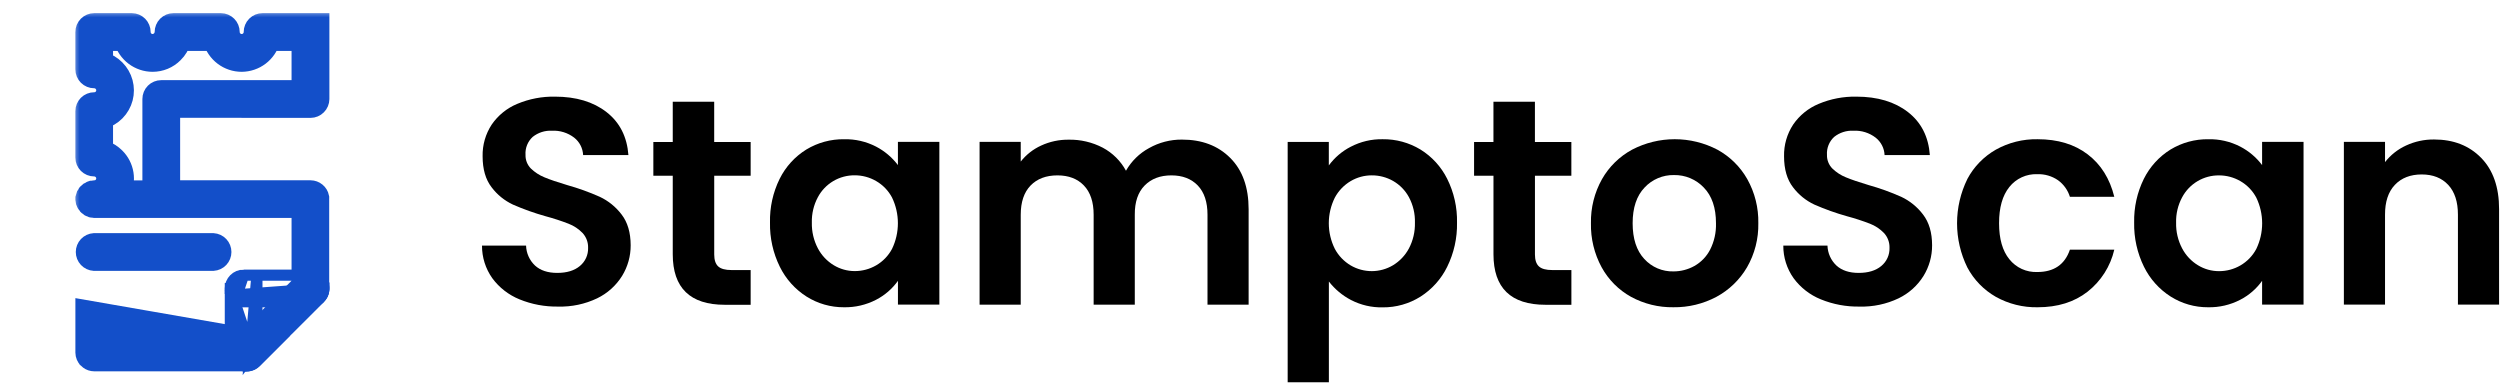 <svg width="180" height="28" viewBox="0 0 180 28" fill="none" xmlns="http://www.w3.org/2000/svg">
<path d="M37.402 21.552C36.621 21.235 35.944 20.708 35.445 20.03C34.958 19.344 34.699 18.523 34.704 17.682H37.877C37.884 17.952 37.945 18.218 38.056 18.465C38.166 18.712 38.325 18.934 38.522 19.12C38.906 19.471 39.439 19.648 40.12 19.649C40.811 19.649 41.356 19.483 41.75 19.153C41.942 18.995 42.095 18.796 42.198 18.571C42.3 18.345 42.35 18.099 42.343 17.851C42.357 17.452 42.212 17.064 41.941 16.772C41.657 16.48 41.314 16.253 40.934 16.107C40.391 15.897 39.837 15.717 39.274 15.567C38.476 15.343 37.694 15.064 36.934 14.732C36.327 14.448 35.798 14.02 35.395 13.484C34.964 12.927 34.748 12.182 34.748 11.252C34.73 10.442 34.959 9.645 35.404 8.968C35.861 8.303 36.501 7.785 37.246 7.477C38.103 7.118 39.026 6.941 39.955 6.958C41.479 6.958 42.717 7.329 43.668 8.07C44.62 8.81 45.146 9.843 45.246 11.167H41.985C41.974 10.924 41.912 10.685 41.8 10.468C41.689 10.251 41.532 10.06 41.34 9.91C40.883 9.56 40.316 9.383 39.741 9.412C39.24 9.386 38.747 9.544 38.354 9.856C38.177 10.019 38.038 10.219 37.949 10.442C37.859 10.665 37.821 10.906 37.837 11.146C37.831 11.328 37.862 11.508 37.928 11.678C37.994 11.847 38.094 12.001 38.221 12.131C38.502 12.402 38.833 12.618 39.195 12.765C39.58 12.927 40.127 13.113 40.836 13.325C41.639 13.549 42.424 13.832 43.185 14.171C43.802 14.461 44.339 14.897 44.752 15.44C45.188 16.003 45.406 16.743 45.408 17.661C45.412 18.437 45.199 19.198 44.794 19.86C44.36 20.56 43.736 21.121 42.995 21.479C42.119 21.897 41.156 22.1 40.186 22.074C39.232 22.09 38.285 21.913 37.402 21.552Z" fill="black"/>
<path d="M51.424 12.654V18.323C51.424 18.717 51.518 19.003 51.709 19.18C51.899 19.357 52.221 19.444 52.671 19.444H54.047V21.944H52.184C49.687 21.944 48.438 20.731 48.438 18.305V12.654H47.041V10.222H48.438V7.324H51.422V10.222H54.047V12.654H51.424Z" fill="black"/>
<path d="M56.133 12.88C56.564 12.009 57.23 11.277 58.056 10.765C58.876 10.269 59.819 10.012 60.777 10.025C61.574 10.007 62.363 10.189 63.072 10.553C63.691 10.875 64.23 11.33 64.65 11.886V10.215H67.634V21.933H64.652V20.22C64.243 20.794 63.702 21.262 63.074 21.585C62.362 21.953 61.568 22.138 60.766 22.123C59.813 22.129 58.878 21.862 58.072 21.354C57.246 20.829 56.58 20.086 56.148 19.208C55.66 18.218 55.418 17.127 55.44 16.024C55.415 14.935 55.652 13.857 56.133 12.88ZM64.229 14.226C63.966 13.729 63.569 13.317 63.082 13.036C62.615 12.764 62.084 12.622 61.543 12.622C60.998 12.617 60.462 12.761 59.993 13.039C59.525 13.317 59.142 13.718 58.886 14.199C58.585 14.761 58.436 15.391 58.453 16.028C58.438 16.672 58.587 17.309 58.886 17.879C59.149 18.381 59.544 18.801 60.029 19.095C60.485 19.372 61.009 19.519 61.543 19.518C62.083 19.519 62.614 19.377 63.082 19.106C63.566 18.826 63.962 18.415 64.225 17.922C64.504 17.344 64.648 16.712 64.648 16.071C64.648 15.43 64.504 14.797 64.225 14.22L64.229 14.226Z" fill="black"/>
<path d="M88.577 11.37C89.459 12.251 89.9 13.481 89.901 15.06V21.934H86.94V15.462C86.94 14.546 86.707 13.845 86.242 13.358C85.776 12.871 85.141 12.627 84.337 12.627C83.532 12.627 82.891 12.871 82.413 13.358C81.934 13.845 81.698 14.546 81.705 15.462V21.934H78.742V15.462C78.742 14.546 78.509 13.845 78.043 13.358C77.578 12.871 76.943 12.627 76.138 12.627C75.319 12.627 74.673 12.871 74.201 13.358C73.729 13.845 73.493 14.546 73.493 15.462V21.934H70.53V10.216H73.493V11.633C73.883 11.137 74.388 10.741 74.963 10.48C75.583 10.193 76.259 10.049 76.943 10.057C77.796 10.04 78.641 10.238 79.398 10.633C80.106 11.01 80.688 11.587 81.07 12.293C81.46 11.606 82.035 11.041 82.73 10.664C83.45 10.257 84.264 10.046 85.091 10.051C86.534 10.048 87.696 10.488 88.577 11.37Z" fill="black"/>
<path d="M97.255 10.565C97.964 10.195 98.754 10.009 99.552 10.024C100.51 10.012 101.452 10.269 102.271 10.764C103.096 11.274 103.762 12.003 104.195 12.87C104.685 13.851 104.929 14.935 104.905 16.031C104.927 17.134 104.683 18.226 104.195 19.215C103.763 20.094 103.097 20.836 102.271 21.361C101.457 21.872 100.514 22.139 99.552 22.13C98.761 22.147 97.979 21.965 97.276 21.602C96.654 21.278 96.109 20.823 95.679 20.269V27.524H92.712V10.219H95.675V11.911C96.09 11.345 96.631 10.884 97.255 10.565ZM101.446 14.203C101.182 13.712 100.786 13.305 100.303 13.028C99.834 12.761 99.303 12.622 98.763 12.626C98.231 12.625 97.708 12.768 97.249 13.039C96.766 13.325 96.37 13.738 96.106 14.233C95.822 14.805 95.674 15.435 95.674 16.073C95.674 16.712 95.822 17.342 96.106 17.914C96.37 18.41 96.766 18.823 97.249 19.11C97.712 19.381 98.239 19.523 98.775 19.521C99.311 19.519 99.837 19.373 100.297 19.098C100.779 18.806 101.174 18.39 101.44 17.892C101.742 17.319 101.891 16.679 101.875 16.031C101.893 15.395 101.745 14.765 101.446 14.203Z" fill="black"/>
<path d="M110.516 12.654V18.323C110.516 18.717 110.61 19.003 110.801 19.18C110.991 19.357 111.312 19.444 111.763 19.444H113.14V21.944H111.276C108.778 21.944 107.53 20.731 107.53 18.305V12.654H106.133V10.222H107.528V7.324H110.514V10.222H113.138V12.654H110.516Z" fill="black"/>
<path d="M117.434 21.372C116.542 20.877 115.809 20.14 115.318 19.245C114.79 18.273 114.525 17.179 114.548 16.073C114.526 14.963 114.8 13.868 115.343 12.9C115.852 12.003 116.604 11.267 117.511 10.775C118.459 10.281 119.512 10.023 120.58 10.023C121.649 10.023 122.702 10.281 123.649 10.775C124.553 11.268 125.3 12.004 125.806 12.9C126.348 13.868 126.621 14.963 126.599 16.073C126.621 17.184 126.34 18.281 125.785 19.245C125.26 20.143 124.499 20.878 123.584 21.372C122.63 21.879 121.563 22.137 120.482 22.122C119.419 22.138 118.369 21.88 117.434 21.372ZM121.996 19.151C122.48 18.878 122.873 18.47 123.128 17.976C123.426 17.387 123.571 16.733 123.551 16.073C123.551 14.96 123.259 14.104 122.674 13.504C122.398 13.213 122.064 12.982 121.694 12.827C121.324 12.672 120.926 12.596 120.524 12.604C120.128 12.596 119.735 12.673 119.37 12.828C119.005 12.983 118.677 13.213 118.408 13.504C117.836 14.102 117.55 14.959 117.55 16.073C117.55 17.187 117.829 18.044 118.387 18.643C118.653 18.935 118.978 19.167 119.341 19.322C119.705 19.477 120.097 19.552 120.492 19.541C121.018 19.541 121.536 19.407 121.996 19.151Z" fill="black"/>
<path d="M131.097 21.552C130.316 21.236 129.638 20.709 129.139 20.03C128.652 19.344 128.392 18.523 128.398 17.682H131.578C131.586 17.952 131.647 18.219 131.758 18.466C131.869 18.712 132.028 18.935 132.225 19.12C132.61 19.471 133.142 19.648 133.822 19.649C134.513 19.649 135.057 19.483 135.452 19.153C135.643 18.995 135.797 18.796 135.899 18.571C136.002 18.345 136.052 18.099 136.044 17.851C136.058 17.452 135.914 17.064 135.642 16.772C135.359 16.481 135.017 16.254 134.638 16.107C134.094 15.898 133.539 15.717 132.975 15.567C132.178 15.343 131.396 15.064 130.638 14.732C130.03 14.448 129.501 14.02 129.098 13.484C128.667 12.927 128.452 12.182 128.452 11.252C128.434 10.442 128.663 9.645 129.108 8.968C129.564 8.303 130.204 7.785 130.949 7.477C131.806 7.118 132.729 6.941 133.658 6.958C135.182 6.958 136.421 7.329 137.374 8.07C138.327 8.81 138.852 9.843 138.95 11.167H135.69C135.68 10.924 135.617 10.685 135.506 10.468C135.394 10.251 135.238 10.06 135.046 9.91C134.589 9.559 134.022 9.383 133.447 9.412C132.946 9.386 132.453 9.544 132.061 9.856C131.884 10.018 131.745 10.219 131.655 10.442C131.565 10.665 131.526 10.906 131.542 11.146C131.536 11.328 131.567 11.508 131.634 11.678C131.7 11.847 131.799 12.001 131.927 12.131C132.207 12.403 132.538 12.619 132.9 12.765C133.285 12.927 133.832 13.113 134.54 13.325C135.342 13.549 136.127 13.832 136.889 14.171C137.506 14.461 138.043 14.897 138.455 15.44C138.891 16.003 139.11 16.743 139.111 17.661C139.115 18.437 138.903 19.198 138.497 19.86C138.064 20.56 137.44 21.121 136.698 21.479C135.822 21.897 134.858 22.101 133.887 22.074C132.932 22.091 131.982 21.914 131.097 21.552Z" fill="black"/>
<path d="M141.647 12.891C142.117 12.006 142.829 11.273 143.7 10.776C144.617 10.264 145.655 10.005 146.705 10.024C148.159 10.024 149.362 10.388 150.315 11.115C151.268 11.842 151.906 12.86 152.229 14.17H149.033C148.884 13.69 148.584 13.271 148.177 12.976C147.739 12.675 147.216 12.523 146.684 12.541C146.3 12.526 145.918 12.602 145.569 12.762C145.219 12.922 144.913 13.162 144.674 13.463C144.178 14.076 143.931 14.947 143.933 16.074C143.934 17.201 144.181 18.064 144.674 18.666C144.913 18.966 145.22 19.206 145.569 19.366C145.918 19.525 146.3 19.6 146.684 19.585C147.883 19.585 148.667 19.049 149.033 17.977H152.229C151.951 19.175 151.272 20.242 150.305 21.002C149.346 21.751 148.146 22.124 146.707 22.123C145.657 22.143 144.62 21.884 143.702 21.373C142.831 20.876 142.119 20.143 141.649 19.258C141.162 18.267 140.908 17.178 140.908 16.075C140.908 14.971 141.162 13.882 141.649 12.891H141.647Z" fill="black"/>
<path d="M154.355 12.88C154.787 12.009 155.453 11.277 156.279 10.765C157.098 10.269 158.04 10.012 158.998 10.025C159.795 10.007 160.584 10.188 161.293 10.553C161.913 10.874 162.452 11.329 162.871 11.886V10.215H165.855V21.933H162.871V20.22C162.462 20.794 161.921 21.263 161.293 21.585C160.581 21.954 159.787 22.139 158.985 22.123C158.031 22.13 157.097 21.863 156.291 21.354C155.465 20.829 154.799 20.086 154.367 19.208C153.88 18.218 153.638 17.127 153.659 16.024C153.636 14.935 153.875 13.857 154.355 12.88ZM162.452 14.226C162.189 13.732 161.793 13.322 161.309 13.042C160.841 12.77 160.31 12.627 159.77 12.628C159.225 12.622 158.689 12.767 158.221 13.045C157.753 13.323 157.37 13.724 157.114 14.205C156.812 14.766 156.662 15.396 156.68 16.034C156.664 16.678 156.814 17.315 157.114 17.885C157.378 18.387 157.773 18.807 158.257 19.1C158.713 19.378 159.236 19.525 159.77 19.523C160.31 19.525 160.841 19.383 161.309 19.112C161.793 18.831 162.189 18.421 162.452 17.927C162.73 17.35 162.875 16.718 162.875 16.077C162.875 15.436 162.73 14.803 162.452 14.226Z" fill="black"/>
<path d="M178.643 11.366C179.503 12.247 179.934 13.477 179.934 15.056V21.93H176.971V15.458C176.971 14.527 176.738 13.812 176.272 13.312C175.807 12.812 175.172 12.562 174.367 12.56C173.55 12.56 172.904 12.811 172.43 13.312C171.955 13.813 171.719 14.529 171.722 15.458V21.93H168.759V10.213H171.722V11.672C172.123 11.159 172.642 10.749 173.234 10.478C173.867 10.184 174.558 10.035 175.256 10.043C176.653 10.043 177.782 10.484 178.643 11.366Z" fill="black"/>
<path d="M20.071 24.418L19.389 25.1L18.429 26.059C18.28 26.212 18.082 26.309 17.87 26.333L17.847 26.336H17.824H6.815H6.788H6.787C6.58 26.335 6.379 26.267 6.214 26.142C6.176 26.116 6.14 26.087 6.107 26.054L6.107 26.053C5.931 25.877 5.831 25.639 5.828 25.39L5.828 25.386H5.828V21.96V21.96V21.96V21.96V21.96V21.96V21.96V21.959V21.959V21.959V21.959V21.959V21.959V21.959V21.959V21.959V21.959V21.959V21.959V21.959V21.959V21.959V21.959V21.959V21.959V21.959V21.959V21.959V21.959V21.959V21.959V21.959V21.959V21.959V21.959V21.959V21.959V21.959V21.959V21.959V21.959V21.959V21.959V21.959V21.959V21.959V21.959V21.959V21.959V21.959V21.959V21.959V21.959V21.959V21.959V21.959V21.959V21.959V21.959V21.959V21.959V21.959V21.959V21.959V21.959V21.959V21.959V21.959V21.959V21.959V21.959V21.959V21.959V21.959V21.959V21.959V21.959V21.959V21.959V21.959V21.959V21.959V21.959V21.959V21.959V21.959V21.959V21.959V21.959V21.958V21.958V21.958V21.958V21.958V21.958V21.958V21.958V21.958V21.958V21.958V21.958V21.958V21.958V21.958V21.958V21.958V21.958V21.958V21.958V21.958V21.958V21.958V21.958V21.958V21.958V21.958V21.958V21.958V21.958V21.958V21.958V21.958V21.957V21.957V21.957V21.957V21.957V21.957V21.957V21.957V21.957V21.957V21.957V21.957V21.957V21.957V21.957V21.957V21.957V21.957V21.957V21.957V21.957V21.957V21.957V21.957V21.957V21.957V21.957V21.957V21.957V21.957V21.956V21.956V21.956V21.956V21.956V21.956V21.956V21.956V21.956V21.956V21.956V21.956V21.956V21.956V21.956V21.956V21.956V21.956V21.956V21.956V21.956V21.956V21.956V21.956V21.956V21.956V21.956V21.956V21.956V21.955V21.955V21.955V21.955V21.955V21.955V21.955V21.955V21.955V21.955V21.955V21.955V21.955V21.955V21.955V21.955V21.955V21.955V21.955V21.955V21.955V21.954V21.954V21.954V21.954V21.954V21.954V21.954V21.954V21.954V21.954V21.954V21.954V21.954V21.954V21.954V21.954V21.954V21.954V21.954V21.954V21.954V21.954V21.954V21.953V21.953V21.953V21.953V21.953V21.953V21.953V21.953V21.953V21.953V21.953V21.953V21.953V21.953V21.953V21.953V21.953V21.953V21.953V21.953V21.953V21.953V21.953V21.953V21.952V21.952V21.952V21.952V21.952V21.952V21.952V21.952V21.952V21.952V21.952V21.952V21.952V21.952V21.952V21.952V21.952V21.952V21.951V21.951V21.951V21.951V21.951V21.951V21.951V21.951V21.951V21.951V21.951V21.951V21.951V21.951V21.951V21.951V21.951V21.951V21.951V21.951V21.951V21.951V21.951V21.95V21.95V21.95V21.95V21.95V21.95V21.95V21.95V21.95V21.95V21.95V21.95V21.95V21.95V21.95V21.95V21.95V21.95V21.95V21.95V21.949V21.949V21.949V21.949V21.949V21.949V21.949V21.949V21.949V21.949V21.949V21.949V21.949V21.949V21.949V21.949V21.949V21.949V21.948V21.948V21.948V21.948V21.948V21.948V21.948V21.948V21.948V21.948V21.948V21.948V21.948V21.948V21.948V21.948V21.948V21.948V21.948V21.948V21.948V21.948V21.947V21.947V21.947V21.947V21.947V21.947V21.947V21.947V21.947V21.947V21.947V21.947V21.947V21.947V21.947V21.947V21.947V21.947V21.947V21.947V21.946V21.946V21.946V21.946V21.946V21.946V21.946V21.946V21.946V21.946V21.946V21.946V21.946V21.946V21.946V21.946V21.946V21.946V21.946V21.945V21.945V21.945V21.945V21.945V21.945V21.945V21.945V21.945V21.945V21.945V21.945V21.945V21.945V21.945V21.945V21.945V21.945V21.945V21.945V21.945V21.945V21.945V21.944V21.944V21.944V21.944V21.944V21.944V21.944V21.944V21.944V21.944V21.944V21.944V21.944V21.944V21.944V21.944V21.944V21.944V21.944V21.944V21.944V21.944V21.943V21.943V21.943V21.943V21.943V21.943V21.943V21.943V21.943V21.943V21.943V21.943V21.943V21.943V21.943V21.943V21.943V21.943V21.943V21.943V21.942V21.942V21.942V21.942V21.942V21.942V21.942V21.942V21.942V21.942V21.942V21.942V21.942V21.942V21.942V21.942V21.942V21.942V21.942V21.942V21.942V21.942V21.942V21.942V21.942V21.942V21.942V21.941V21.941V21.941V21.941V21.941V21.941V21.941V21.941V21.941V21.941V21.941V21.941V21.941V21.941V21.941L20.071 24.418ZM20.071 24.418L19.106 24.417L7.746 24.406L20.071 24.418Z" fill="#134FC9" stroke="#134FC9" stroke-width="0.8"/>
<mask id="path-13-outside-1_579_399" maskUnits="userSpaceOnUse" x="5.227" y="0.746" width="19" height="24" fill="black">
<rect fill="white" x="5.227" y="0.746" width="19" height="24"/>
<path d="M22.358 7.688C22.506 7.687 22.647 7.628 22.751 7.523C22.856 7.419 22.915 7.278 22.916 7.13V1.746H18.906C18.832 1.746 18.759 1.76 18.692 1.788C18.623 1.816 18.562 1.857 18.51 1.909C18.457 1.961 18.416 2.023 18.388 2.091C18.36 2.159 18.346 2.232 18.346 2.306C18.346 2.43 18.322 2.553 18.274 2.667C18.226 2.782 18.156 2.886 18.067 2.973C17.981 3.061 17.878 3.131 17.763 3.179C17.649 3.226 17.527 3.25 17.403 3.25C17.153 3.25 16.913 3.15 16.735 2.973C16.558 2.796 16.459 2.556 16.459 2.306C16.459 2.158 16.4 2.016 16.295 1.911C16.191 1.806 16.049 1.747 15.901 1.746H12.493C12.42 1.746 12.347 1.761 12.279 1.789C12.211 1.817 12.15 1.858 12.098 1.91C12.046 1.962 12.005 2.024 11.977 2.092C11.949 2.16 11.935 2.232 11.935 2.306C11.931 2.555 11.83 2.792 11.654 2.968C11.477 3.144 11.24 3.245 10.991 3.25C10.867 3.25 10.744 3.225 10.629 3.178C10.514 3.13 10.41 3.061 10.322 2.973C10.235 2.886 10.165 2.781 10.118 2.667C10.07 2.552 10.046 2.43 10.046 2.306C10.046 2.158 9.987 2.016 9.883 1.911C9.778 1.806 9.636 1.747 9.488 1.746H6.785C6.711 1.746 6.638 1.761 6.571 1.789C6.503 1.817 6.441 1.858 6.389 1.91C6.337 1.962 6.296 2.024 6.268 2.092C6.241 2.16 6.226 2.232 6.227 2.306V4.998C6.227 5.145 6.285 5.287 6.39 5.392C6.495 5.497 6.637 5.555 6.785 5.555C6.908 5.555 7.031 5.579 7.145 5.626C7.26 5.674 7.363 5.744 7.45 5.832C7.583 5.964 7.674 6.132 7.711 6.315C7.748 6.498 7.729 6.688 7.658 6.861C7.587 7.034 7.465 7.181 7.31 7.285C7.154 7.389 6.972 7.444 6.785 7.443C6.711 7.443 6.639 7.457 6.571 7.485C6.503 7.513 6.441 7.554 6.389 7.606C6.338 7.658 6.296 7.72 6.269 7.787C6.241 7.855 6.226 7.928 6.227 8.001V11.345C6.226 11.418 6.241 11.491 6.268 11.559C6.296 11.627 6.337 11.688 6.389 11.74C6.441 11.792 6.503 11.834 6.571 11.862C6.638 11.89 6.711 11.904 6.785 11.904C7.034 11.905 7.274 12.005 7.451 12.181C7.628 12.358 7.728 12.597 7.729 12.847C7.728 13.072 7.647 13.289 7.501 13.46C7.354 13.631 7.151 13.744 6.929 13.779H6.827C6.775 13.78 6.723 13.787 6.673 13.8C6.659 13.803 6.644 13.807 6.631 13.812H6.613C6.516 13.844 6.429 13.902 6.361 13.98C6.293 14.057 6.248 14.151 6.228 14.252C6.228 14.27 6.228 14.288 6.228 14.306C6.228 14.322 6.228 14.338 6.228 14.354C6.228 14.354 6.228 14.371 6.228 14.379C6.232 14.452 6.253 14.524 6.29 14.587C6.336 14.678 6.407 14.755 6.494 14.809C6.581 14.863 6.682 14.892 6.785 14.893H21.792V22.111L22.708 21.198L22.741 21.161C22.832 21.069 22.889 20.949 22.902 20.821V14.352C22.903 14.343 22.903 14.334 22.902 14.325C22.902 14.3 22.902 14.275 22.902 14.25C22.902 14.225 22.902 14.235 22.902 14.227C22.877 14.102 22.808 13.989 22.709 13.908C22.61 13.826 22.486 13.782 22.358 13.781H12.17V7.68L22.358 7.688ZM11.61 6.571C11.537 6.571 11.464 6.585 11.396 6.613C11.328 6.641 11.267 6.683 11.215 6.734C11.163 6.786 11.122 6.848 11.094 6.916C11.066 6.984 11.052 7.057 11.052 7.13V13.789H8.62C8.819 13.402 8.888 12.961 8.819 12.532C8.75 12.102 8.545 11.706 8.235 11.401C8.013 11.178 7.743 11.008 7.446 10.905H7.339V8.493C7.685 8.396 7.999 8.21 8.251 7.954C8.503 7.697 8.684 7.38 8.775 7.032C8.866 6.685 8.864 6.319 8.77 5.972C8.676 5.626 8.493 5.309 8.239 5.055C7.991 4.803 7.68 4.62 7.339 4.525V2.869H8.997C9.121 3.301 9.381 3.681 9.74 3.952C10.098 4.223 10.535 4.37 10.985 4.371C11.255 4.371 11.522 4.318 11.772 4.215C12.021 4.111 12.248 3.959 12.437 3.767C12.691 3.52 12.874 3.21 12.968 2.869H15.41C15.534 3.301 15.794 3.681 16.153 3.952C16.511 4.223 16.948 4.37 17.398 4.371C17.846 4.368 18.282 4.221 18.64 3.95C18.997 3.679 19.257 3.3 19.381 2.869H21.792V6.571H11.61Z"/>
</mask>
<path d="M22.358 7.688C22.506 7.687 22.647 7.628 22.751 7.523C22.856 7.419 22.915 7.278 22.916 7.13V1.746H18.906C18.832 1.746 18.759 1.76 18.692 1.788C18.623 1.816 18.562 1.857 18.51 1.909C18.457 1.961 18.416 2.023 18.388 2.091C18.36 2.159 18.346 2.232 18.346 2.306C18.346 2.43 18.322 2.553 18.274 2.667C18.226 2.782 18.156 2.886 18.067 2.973C17.981 3.061 17.878 3.131 17.763 3.179C17.649 3.226 17.527 3.25 17.403 3.25C17.153 3.25 16.913 3.15 16.735 2.973C16.558 2.796 16.459 2.556 16.459 2.306C16.459 2.158 16.4 2.016 16.295 1.911C16.191 1.806 16.049 1.747 15.901 1.746H12.493C12.42 1.746 12.347 1.761 12.279 1.789C12.211 1.817 12.15 1.858 12.098 1.91C12.046 1.962 12.005 2.024 11.977 2.092C11.949 2.16 11.935 2.232 11.935 2.306C11.931 2.555 11.83 2.792 11.654 2.968C11.477 3.144 11.24 3.245 10.991 3.25C10.867 3.25 10.744 3.225 10.629 3.178C10.514 3.13 10.41 3.061 10.322 2.973C10.235 2.886 10.165 2.781 10.118 2.667C10.07 2.552 10.046 2.43 10.046 2.306C10.046 2.158 9.987 2.016 9.883 1.911C9.778 1.806 9.636 1.747 9.488 1.746H6.785C6.711 1.746 6.638 1.761 6.571 1.789C6.503 1.817 6.441 1.858 6.389 1.91C6.337 1.962 6.296 2.024 6.268 2.092C6.241 2.16 6.226 2.232 6.227 2.306V4.998C6.227 5.145 6.285 5.287 6.39 5.392C6.495 5.497 6.637 5.555 6.785 5.555C6.908 5.555 7.031 5.579 7.145 5.626C7.26 5.674 7.363 5.744 7.45 5.832C7.583 5.964 7.674 6.132 7.711 6.315C7.748 6.498 7.729 6.688 7.658 6.861C7.587 7.034 7.465 7.181 7.31 7.285C7.154 7.389 6.972 7.444 6.785 7.443C6.711 7.443 6.639 7.457 6.571 7.485C6.503 7.513 6.441 7.554 6.389 7.606C6.338 7.658 6.296 7.72 6.269 7.787C6.241 7.855 6.226 7.928 6.227 8.001V11.345C6.226 11.418 6.241 11.491 6.268 11.559C6.296 11.627 6.337 11.688 6.389 11.74C6.441 11.792 6.503 11.834 6.571 11.862C6.638 11.89 6.711 11.904 6.785 11.904C7.034 11.905 7.274 12.005 7.451 12.181C7.628 12.358 7.728 12.597 7.729 12.847C7.728 13.072 7.647 13.289 7.501 13.46C7.354 13.631 7.151 13.744 6.929 13.779H6.827C6.775 13.78 6.723 13.787 6.673 13.8C6.659 13.803 6.644 13.807 6.631 13.812H6.613C6.516 13.844 6.429 13.902 6.361 13.98C6.293 14.057 6.248 14.151 6.228 14.252C6.228 14.27 6.228 14.288 6.228 14.306C6.228 14.322 6.228 14.338 6.228 14.354C6.228 14.354 6.228 14.371 6.228 14.379C6.232 14.452 6.253 14.524 6.29 14.587C6.336 14.678 6.407 14.755 6.494 14.809C6.581 14.863 6.682 14.892 6.785 14.893H21.792V22.111L22.708 21.198L22.741 21.161C22.832 21.069 22.889 20.949 22.902 20.821V14.352C22.903 14.343 22.903 14.334 22.902 14.325C22.902 14.3 22.902 14.275 22.902 14.25C22.902 14.225 22.902 14.235 22.902 14.227C22.877 14.102 22.808 13.989 22.709 13.908C22.61 13.826 22.486 13.782 22.358 13.781H12.17V7.68L22.358 7.688ZM11.61 6.571C11.537 6.571 11.464 6.585 11.396 6.613C11.328 6.641 11.267 6.683 11.215 6.734C11.163 6.786 11.122 6.848 11.094 6.916C11.066 6.984 11.052 7.057 11.052 7.13V13.789H8.62C8.819 13.402 8.888 12.961 8.819 12.532C8.75 12.102 8.545 11.706 8.235 11.401C8.013 11.178 7.743 11.008 7.446 10.905H7.339V8.493C7.685 8.396 7.999 8.21 8.251 7.954C8.503 7.697 8.684 7.38 8.775 7.032C8.866 6.685 8.864 6.319 8.77 5.972C8.676 5.626 8.493 5.309 8.239 5.055C7.991 4.803 7.68 4.62 7.339 4.525V2.869H8.997C9.121 3.301 9.381 3.681 9.74 3.952C10.098 4.223 10.535 4.37 10.985 4.371C11.255 4.371 11.522 4.318 11.772 4.215C12.021 4.111 12.248 3.959 12.437 3.767C12.691 3.52 12.874 3.21 12.968 2.869H15.41C15.534 3.301 15.794 3.681 16.153 3.952C16.511 4.223 16.948 4.37 17.398 4.371C17.846 4.368 18.282 4.221 18.64 3.95C18.997 3.679 19.257 3.3 19.381 2.869H21.792V6.571H11.61Z" fill="#134FC9"/>
<path d="M22.358 7.688C22.506 7.687 22.647 7.628 22.751 7.523C22.856 7.419 22.915 7.278 22.916 7.13V1.746H18.906C18.832 1.746 18.759 1.76 18.692 1.788C18.623 1.816 18.562 1.857 18.51 1.909C18.457 1.961 18.416 2.023 18.388 2.091C18.36 2.159 18.346 2.232 18.346 2.306C18.346 2.43 18.322 2.553 18.274 2.667C18.226 2.782 18.156 2.886 18.067 2.973C17.981 3.061 17.878 3.131 17.763 3.179C17.649 3.226 17.527 3.25 17.403 3.25C17.153 3.25 16.913 3.15 16.735 2.973C16.558 2.796 16.459 2.556 16.459 2.306C16.459 2.158 16.4 2.016 16.295 1.911C16.191 1.806 16.049 1.747 15.901 1.746H12.493C12.42 1.746 12.347 1.761 12.279 1.789C12.211 1.817 12.15 1.858 12.098 1.91C12.046 1.962 12.005 2.024 11.977 2.092C11.949 2.16 11.935 2.232 11.935 2.306C11.931 2.555 11.83 2.792 11.654 2.968C11.477 3.144 11.24 3.245 10.991 3.25C10.867 3.25 10.744 3.225 10.629 3.178C10.514 3.13 10.41 3.061 10.322 2.973C10.235 2.886 10.165 2.781 10.118 2.667C10.07 2.552 10.046 2.43 10.046 2.306C10.046 2.158 9.987 2.016 9.883 1.911C9.778 1.806 9.636 1.747 9.488 1.746H6.785C6.711 1.746 6.638 1.761 6.571 1.789C6.503 1.817 6.441 1.858 6.389 1.91C6.337 1.962 6.296 2.024 6.268 2.092C6.241 2.16 6.226 2.232 6.227 2.306V4.998C6.227 5.145 6.285 5.287 6.39 5.392C6.495 5.497 6.637 5.555 6.785 5.555C6.908 5.555 7.031 5.579 7.145 5.626C7.26 5.674 7.363 5.744 7.45 5.832C7.583 5.964 7.674 6.132 7.711 6.315C7.748 6.498 7.729 6.688 7.658 6.861C7.587 7.034 7.465 7.181 7.31 7.285C7.154 7.389 6.972 7.444 6.785 7.443C6.711 7.443 6.639 7.457 6.571 7.485C6.503 7.513 6.441 7.554 6.389 7.606C6.338 7.658 6.296 7.72 6.269 7.787C6.241 7.855 6.226 7.928 6.227 8.001V11.345C6.226 11.418 6.241 11.491 6.268 11.559C6.296 11.627 6.337 11.688 6.389 11.74C6.441 11.792 6.503 11.834 6.571 11.862C6.638 11.89 6.711 11.904 6.785 11.904C7.034 11.905 7.274 12.005 7.451 12.181C7.628 12.358 7.728 12.597 7.729 12.847C7.728 13.072 7.647 13.289 7.501 13.46C7.354 13.631 7.151 13.744 6.929 13.779H6.827C6.775 13.78 6.723 13.787 6.673 13.8C6.659 13.803 6.644 13.807 6.631 13.812H6.613C6.516 13.844 6.429 13.902 6.361 13.98C6.293 14.057 6.248 14.151 6.228 14.252C6.228 14.27 6.228 14.288 6.228 14.306C6.228 14.322 6.228 14.338 6.228 14.354C6.228 14.354 6.228 14.371 6.228 14.379C6.232 14.452 6.253 14.524 6.29 14.587C6.336 14.678 6.407 14.755 6.494 14.809C6.581 14.863 6.682 14.892 6.785 14.893H21.792V22.111L22.708 21.198L22.741 21.161C22.832 21.069 22.889 20.949 22.902 20.821V14.352C22.903 14.343 22.903 14.334 22.902 14.325C22.902 14.3 22.902 14.275 22.902 14.25C22.902 14.225 22.902 14.235 22.902 14.227C22.877 14.102 22.808 13.989 22.709 13.908C22.61 13.826 22.486 13.782 22.358 13.781H12.17V7.68L22.358 7.688ZM11.61 6.571C11.537 6.571 11.464 6.585 11.396 6.613C11.328 6.641 11.267 6.683 11.215 6.734C11.163 6.786 11.122 6.848 11.094 6.916C11.066 6.984 11.052 7.057 11.052 7.13V13.789H8.62C8.819 13.402 8.888 12.961 8.819 12.532C8.75 12.102 8.545 11.706 8.235 11.401C8.013 11.178 7.743 11.008 7.446 10.905H7.339V8.493C7.685 8.396 7.999 8.21 8.251 7.954C8.503 7.697 8.684 7.38 8.775 7.032C8.866 6.685 8.864 6.319 8.77 5.972C8.676 5.626 8.493 5.309 8.239 5.055C7.991 4.803 7.68 4.62 7.339 4.525V2.869H8.997C9.121 3.301 9.381 3.681 9.74 3.952C10.098 4.223 10.535 4.37 10.985 4.371C11.255 4.371 11.522 4.318 11.772 4.215C12.021 4.111 12.248 3.959 12.437 3.767C12.691 3.52 12.874 3.21 12.968 2.869H15.41C15.534 3.301 15.794 3.681 16.153 3.952C16.511 4.223 16.948 4.37 17.398 4.371C17.846 4.368 18.282 4.221 18.64 3.95C18.997 3.679 19.257 3.3 19.381 2.869H21.792V6.571H11.61Z" stroke="#134FC9" stroke-width="1.6" mask="url(#path-13-outside-1_579_399)"/>
<path d="M6.761 19.102L6.772 19.103H6.784H15.336H15.348L15.36 19.102C15.604 19.088 15.834 18.981 16.002 18.803C16.17 18.625 16.263 18.389 16.263 18.145C16.263 17.9 16.17 17.664 16.002 17.486C15.834 17.308 15.604 17.201 15.36 17.187L15.348 17.186H15.336H6.784H6.772L6.761 17.187C6.516 17.201 6.286 17.308 6.118 17.486C5.95 17.664 5.857 17.9 5.857 18.145C5.857 18.389 5.95 18.625 6.118 18.803C6.286 18.981 6.516 19.088 6.761 19.102Z" fill="#134FC9" stroke="#134FC9" stroke-width="0.8"/>
<path d="M23.313 20.879L23.315 20.859V20.838V20.732V20.717V20.698L23.313 20.68C23.297 20.499 23.228 20.326 23.117 20.182C23.006 20.038 22.855 19.929 22.684 19.868C22.513 19.806 22.328 19.794 22.15 19.834C21.973 19.874 21.811 19.963 21.683 20.091L21.516 20.255L21.516 20.255L21.514 20.258L17.232 24.553L17.231 24.553L17.062 24.722L17.062 24.722C16.883 24.901 16.782 25.145 16.782 25.399C16.782 25.652 16.882 25.894 17.06 26.073C17.205 26.223 17.397 26.319 17.604 26.346C17.694 26.362 17.786 26.362 17.876 26.346C18.083 26.32 18.275 26.224 18.421 26.074L19.381 25.115L22.074 22.423L23.036 21.461L23.037 21.461C23.193 21.304 23.29 21.099 23.313 20.879Z" fill="#134FC9" stroke="#134FC9" stroke-width="0.8"/>
<path d="M16.583 25.372C16.583 25.617 16.678 25.854 16.847 26.031C17.016 26.209 17.248 26.315 17.493 26.327L17.503 26.328H17.512H17.588H17.638H17.676L17.713 26.32C17.859 26.292 17.997 26.231 18.116 26.142C18.189 26.089 18.253 26.024 18.306 25.95L16.583 20.771M16.583 25.372C16.583 25.372 16.583 25.371 16.583 25.371L16.983 25.372H16.583V25.372ZM16.583 25.372V20.771M16.583 20.771C16.583 20.771 16.583 20.772 16.583 20.772L16.983 20.77H16.583V20.771ZM18.499 20.215V19.817L17.984 25.712C18.06 25.616 18.101 25.496 18.099 25.374H18.499V25.372V20.215Z" fill="#134FC9" stroke="#134FC9" stroke-width="0.8"/>
<path d="M23.323 20.766L23.323 20.776C23.323 21 23.245 21.217 23.102 21.389L23.09 21.404L23.077 21.417L23.004 21.49L22.987 21.507L22.968 21.522C22.799 21.654 22.59 21.728 22.375 21.73L22.371 21.73V21.73H17.543H17.541V21.33C17.418 21.331 17.299 21.29 17.203 21.213L23.323 20.766ZM23.323 20.766L23.323 20.756M23.323 20.766L23.323 20.756M16.583 20.769C16.582 20.977 16.649 21.179 16.775 21.345C16.827 21.417 16.89 21.481 16.963 21.533L17.541 19.811C17.415 19.811 17.291 19.836 17.174 19.884C17.058 19.932 16.952 20.003 16.863 20.093C16.774 20.182 16.703 20.288 16.655 20.404C16.608 20.52 16.583 20.644 16.583 20.769ZM16.583 20.769C16.583 20.768 16.583 20.767 16.584 20.766L16.983 20.77L16.583 20.769ZM23.323 20.756C23.32 20.7 23.311 20.644 23.296 20.59C23.29 20.564 23.283 20.539 23.276 20.514C23.224 20.313 23.107 20.135 22.943 20.008L22.943 20.008L22.94 20.006C22.9 19.976 22.859 19.949 22.816 19.924L22.796 19.913M23.323 20.756L22.796 19.913M22.796 19.913L22.775 19.904M22.796 19.913L22.775 19.904M22.775 19.904L22.745 19.891L22.775 19.904ZM22.362 19.811H17.541H22.362Z" fill="#134FC9" stroke="#134FC9" stroke-width="0.8"/>
</svg>

